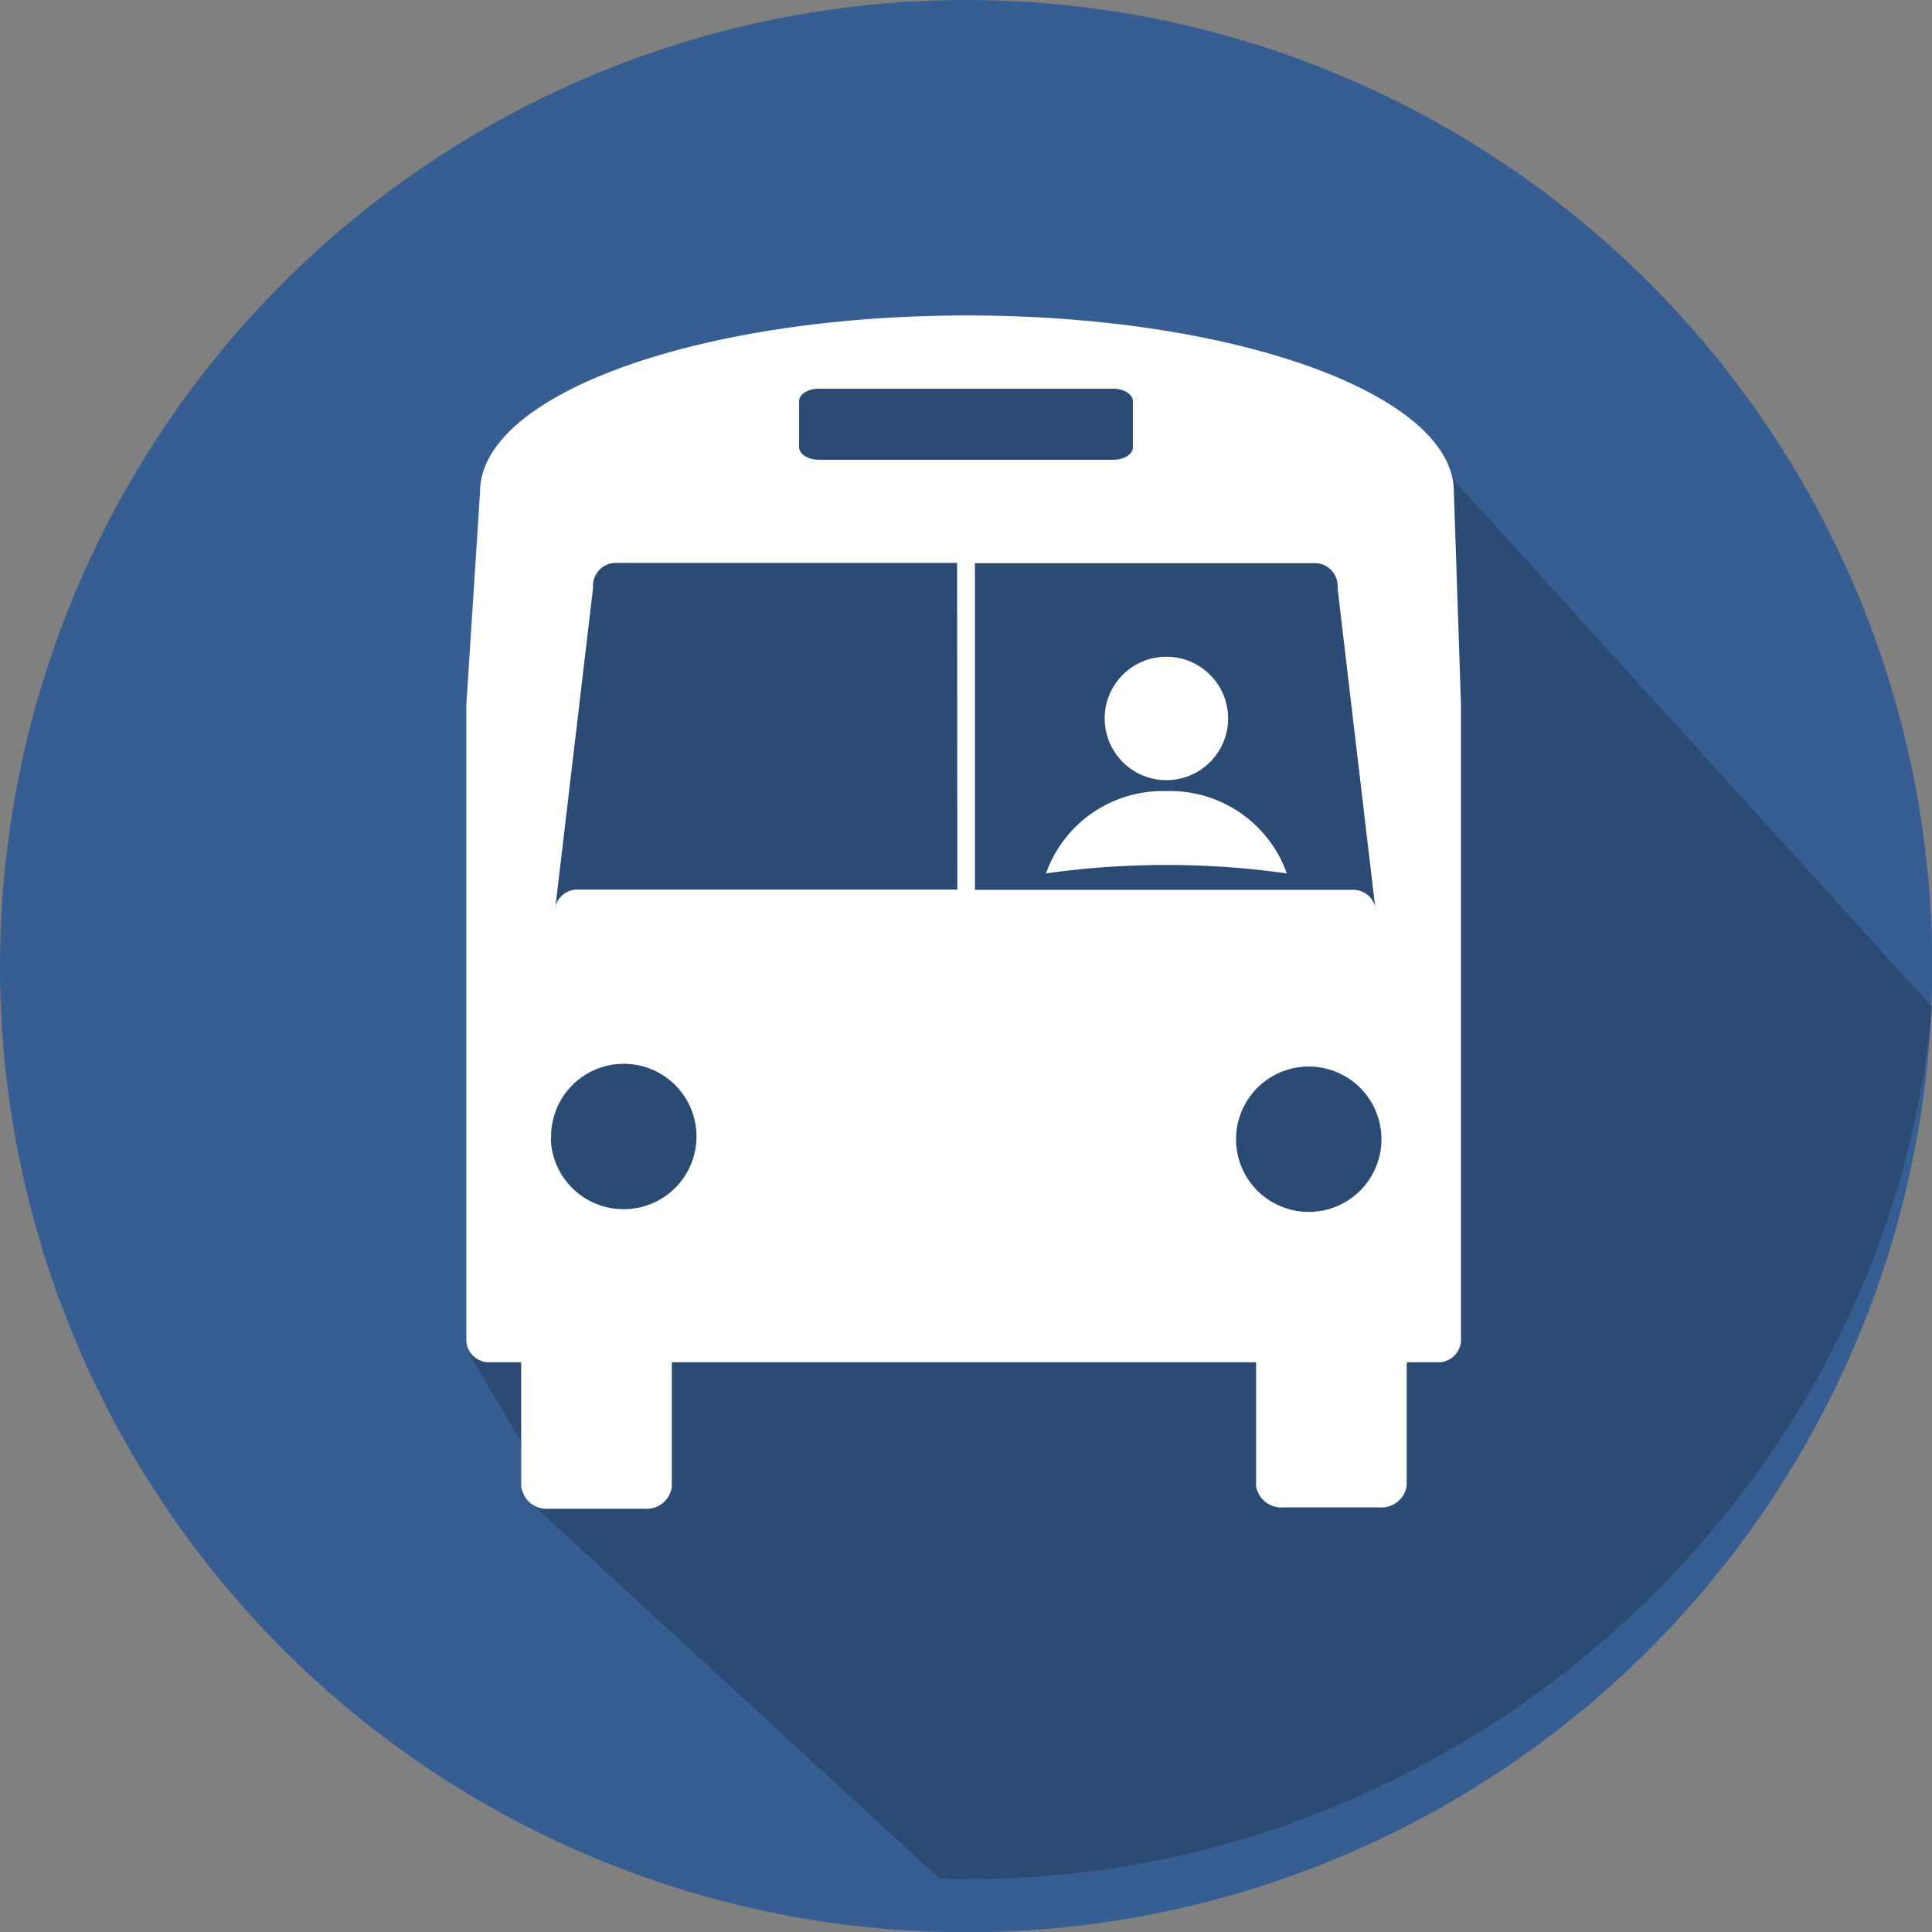 <svg xmlns="http://www.w3.org/2000/svg" viewBox="0 0 70.43 70.43"><rect x="0" y="0" width="70.43" height="70.43" fill="#808080" stroke="none"/><defs><style>.cls-1{fill:#365e92;}.cls-2{opacity:0.2;}.cls-3{fill:#fff;}</style></defs><title>Ativo 21</title><g id="Camada_2" data-name="Camada 2"><g id="Camada_1-2" data-name="Camada 1"><circle class="cls-1" cx="35.22" cy="35.22" r="35.22"/><path class="cls-2" d="M37.44,12.59,21.57,15.77,18.4,17l-.85,10.58L19.36,38.7,17.13,49.4,19,52.57v1.9l15.23,14a24.25,24.25,0,0,0,2.54,0C53.93,67.8,68.87,54.24,70.43,36.7L52,16.4"/><path class="cls-3" d="M17,25.69V48.78a.83.83,0,0,0,.78.88H19v4.51A.93.93,0,0,0,20,55h3.49a.93.93,0,0,0,1-.78V49.66h21.3v4.51a.93.93,0,0,0,1,.78h3.49a.93.93,0,0,0,1-.78V49.66h1.2a.83.83,0,0,0,.78-.88V25.69L53,17.93h0c0-3.55-7.95-6.43-17.75-6.43s-17.75,2.88-17.75,6.43h0ZM41.3,16.3c0,.26-.32.46-.72.46H29.85c-.4,0-.72-.21-.72-.46V14.63c0-.26.32-.46.72-.46H40.58c.4,0,.72.21.72.46Zm3.76,25.23a2.65,2.65,0,1,1,2.65,2.65A2.65,2.65,0,0,1,45.06,41.53Zm-9.52-21H48a.84.84,0,0,1,.76.91l1.37,11.61a.73.73,0,0,1,0,.17l0-.17a.82.82,0,0,0-.82-.61H35.54Zm-.64,11.9H21.07a.82.82,0,0,0-.82.61l0,.17a.72.72,0,0,1,0-.17l1.37-11.61a.84.84,0,0,1,.76-.91H34.89Zm-14.81,9a2.65,2.65,0,1,1,2.65,2.65A2.65,2.65,0,0,1,20.08,41.53Z"/><path d="M17.77,51.93"/><circle class="cls-3" cx="42.52" cy="26.19" r="2.25"/><path class="cls-3" d="M42.52,28.84a4.51,4.51,0,0,1,4.39,3,31.39,31.39,0,0,0-8.78,0A4.51,4.51,0,0,1,42.52,28.84Z"/></g></g></svg>
